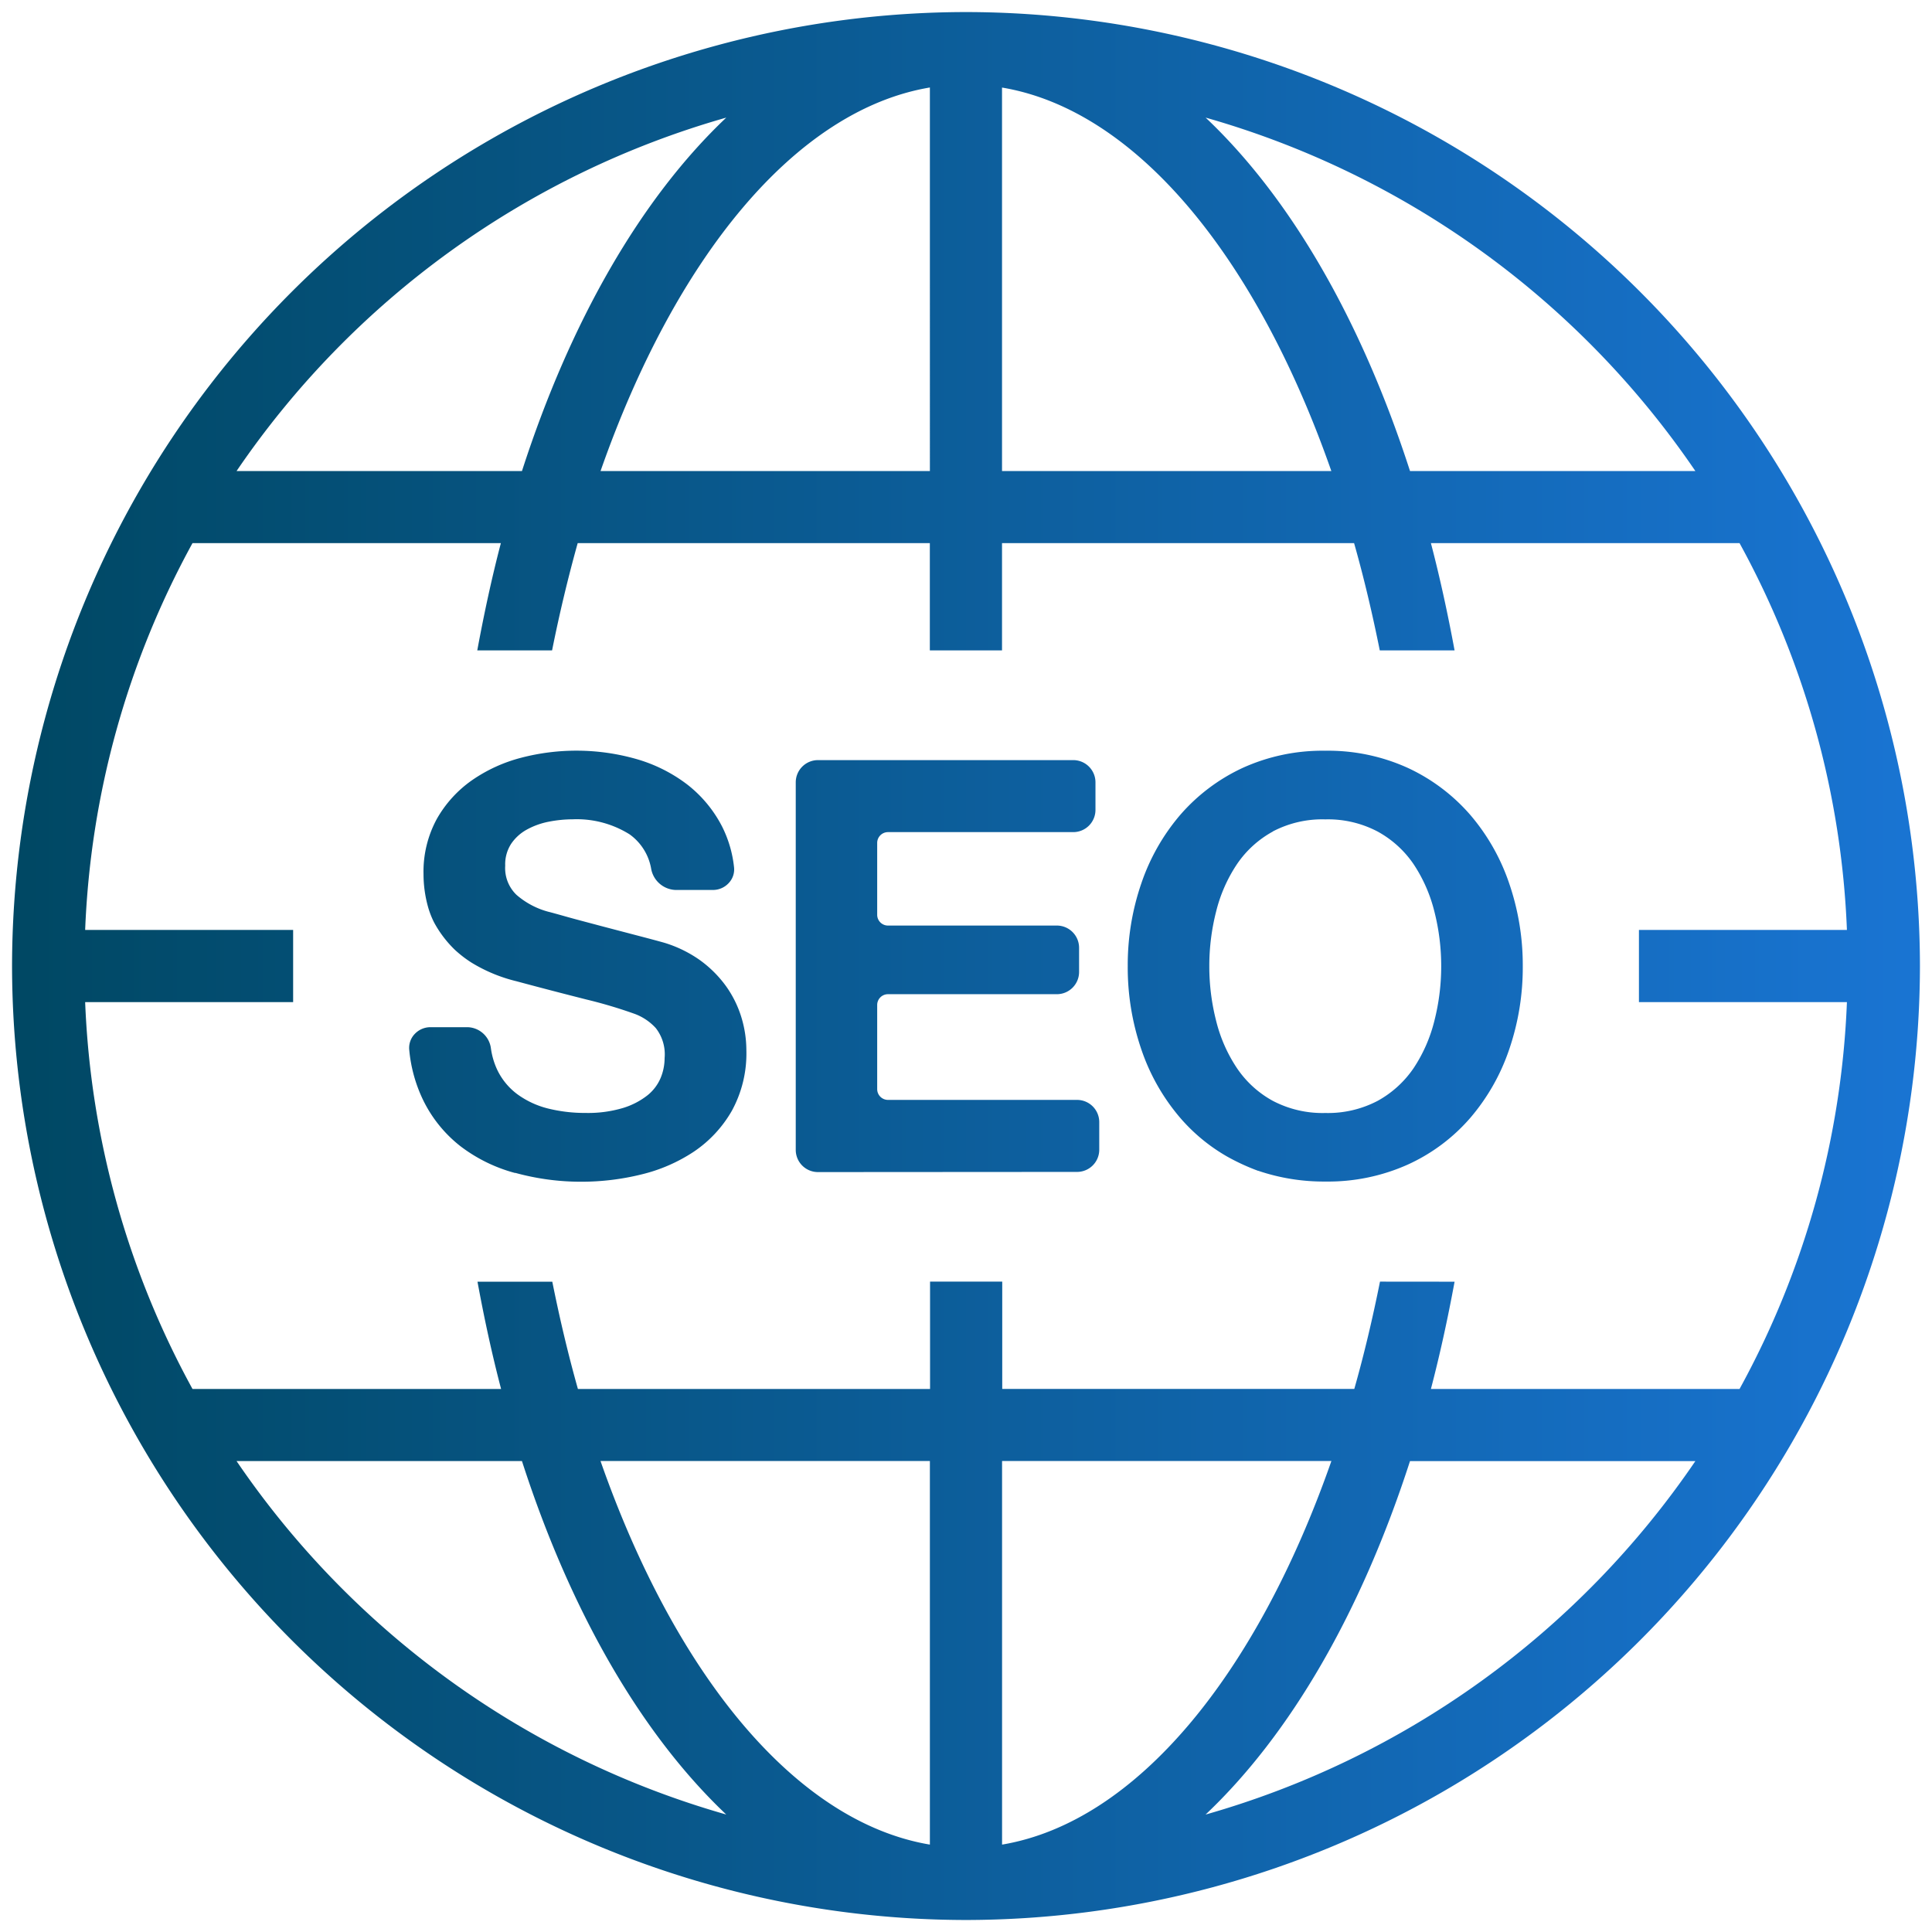 <svg xmlns="http://www.w3.org/2000/svg" xmlns:xlink="http://www.w3.org/1999/xlink" width="80.296" height="80.297" viewBox="0 0 80.296 80.297">
  <defs>
    <linearGradient id="linear-gradient" y1="0.5" x2="1" y2="0.5" gradientUnits="objectBoundingBox">
      <stop offset="0" stop-color="#004864"/>
      <stop offset="1" stop-color="#1974d2"/>
    </linearGradient>
  </defs>
  <path id="cmn-seo-ico02" d="M-8202,84.648A39.692,39.692,0,0,1-8162.354,45a39.7,39.7,0,0,1,39.648,39.648,39.7,39.7,0,0,1-39.648,39.648A39.693,39.693,0,0,1-8202,84.648Zm41.146,36.515c5.6-.943,10.592-7.095,13.687-15.942h-13.687Zm-3,0V105.221h-13.689C-8174.443,114.068-8169.458,120.22-8163.852,121.163Zm-8.462-1.249c-3.532-3.344-6.47-8.428-8.492-14.692h-11.862A36.8,36.8,0,0,0-8172.313,119.914Zm19.921,0a36.788,36.788,0,0,0,20.355-14.69H-8143.9C-8145.923,111.486-8148.86,116.57-8152.393,119.911Zm10.348-22.146c-.283,1.532-.608,3.023-.984,4.459h12.827a36.385,36.385,0,0,0,4.463-16.078h-8.644v-3h8.644a36.394,36.394,0,0,0-4.463-16.078h-12.827c.376,1.436.7,2.927.984,4.459h-3.109c-.309-1.534-.661-3.028-1.068-4.459h-14.632v4.459h-3V67.071h-14.635c-.4,1.431-.758,2.925-1.065,4.459h-3.109c.283-1.532.605-3.023.981-4.459H-8194.5a36.419,36.419,0,0,0-4.462,16.078h8.644v3h-8.644a36.423,36.423,0,0,0,4.462,16.078h12.825c-.376-1.436-.7-2.927-.981-4.459h3.109c.308,1.534.661,3.028,1.065,4.459h14.635V97.765h3v4.459h14.632c.407-1.431.76-2.925,1.068-4.459Zm-1.855-33.691h11.863a36.788,36.788,0,0,0-20.355-14.69C-8148.86,52.726-8145.923,57.813-8143.9,64.074Zm-16.954,0h13.687c-3.095-8.847-8.083-15-13.687-15.939Zm-16.687,0h13.689V48.135C-8169.458,49.076-8174.443,55.227-8177.541,64.074Zm-15.127,0h11.862c2.022-6.262,4.96-11.348,8.492-14.69A36.782,36.782,0,0,0-8192.668,64.074Zm42.458,29.083a9,9,0,0,1-1.28-.589,7.457,7.457,0,0,1-1.958-1.613,8.6,8.6,0,0,1-1.618-2.851,10.492,10.492,0,0,1-.563-3.456,10.433,10.433,0,0,1,.563-3.432,8.645,8.645,0,0,1,1.618-2.851,7.747,7.747,0,0,1,2.582-1.948,8.019,8.019,0,0,1,3.447-.72,8.009,8.009,0,0,1,3.444.72,7.751,7.751,0,0,1,2.583,1.948,8.62,8.62,0,0,1,1.618,2.851,10.458,10.458,0,0,1,.563,3.432,10.518,10.518,0,0,1-.562,3.456,8.62,8.62,0,0,1-1.618,2.851,7.581,7.581,0,0,1-2.585,1.936,8.1,8.1,0,0,1-3.442.711A8.466,8.466,0,0,1-8150.21,93.157Zm.61-14.1a4.286,4.286,0,0,0-1.491,1.357,6.22,6.22,0,0,0-.864,1.965,9.142,9.142,0,0,0-.284,2.272,9.128,9.128,0,0,0,.284,2.272,6.22,6.22,0,0,0,.864,1.965,4.267,4.267,0,0,0,1.491,1.36,4.449,4.449,0,0,0,2.181.505,4.448,4.448,0,0,0,2.178-.505,4.34,4.34,0,0,0,1.494-1.36,6.284,6.284,0,0,0,.862-1.965,9.159,9.159,0,0,0,.284-2.272,9.174,9.174,0,0,0-.284-2.272,6.284,6.284,0,0,0-.862-1.965,4.31,4.31,0,0,0-1.494-1.357,4.43,4.43,0,0,0-2.178-.507A4.429,4.429,0,0,0-8149.6,79.054Zm-31.491,14.19a6.518,6.518,0,0,1-2.271-1.113,5.478,5.478,0,0,1-1.559-1.934,6.054,6.054,0,0,1-.569-2.068.837.837,0,0,1,.216-.651.9.9,0,0,1,.667-.294h1.545a1.008,1.008,0,0,1,.967.886v0a3.083,3.083,0,0,0,.258.878,2.727,2.727,0,0,0,.836,1.02,3.659,3.659,0,0,0,1.259.591,6.36,6.36,0,0,0,1.582.189,5.072,5.072,0,0,0,1.559-.208,3.1,3.1,0,0,0,1.017-.529,1.845,1.845,0,0,0,.539-.711,2.158,2.158,0,0,0,.168-.831,1.773,1.773,0,0,0-.366-1.247,2.246,2.246,0,0,0-.853-.582,19.472,19.472,0,0,0-2.037-.608c-.787-.2-1.754-.448-2.908-.759a6.5,6.5,0,0,1-1.848-.764,4.825,4.825,0,0,1-.7-.536,4.657,4.657,0,0,1-.866-1.137,3.562,3.562,0,0,1-.259-.668,5.088,5.088,0,0,1-.183-1.345,4.583,4.583,0,0,1,.556-2.3,4.924,4.924,0,0,1,1.455-1.6,6.411,6.411,0,0,1,2.035-.934,9.1,9.1,0,0,1,4.8.05,6.372,6.372,0,0,1,2.107,1.053,5.256,5.256,0,0,1,1.452,1.745,4.917,4.917,0,0,1,.5,1.695.82.82,0,0,1-.209.649.891.891,0,0,1-.675.3h-1.544a1.071,1.071,0,0,1-1.013-.864,2.224,2.224,0,0,0-.9-1.448,4.14,4.14,0,0,0-2.36-.625,5.245,5.245,0,0,0-1,.1,3.125,3.125,0,0,0-.907.326,1.865,1.865,0,0,0-.654.591,1.566,1.566,0,0,0-.248.912,1.543,1.543,0,0,0,.469,1.211,3.327,3.327,0,0,0,1.338.706c.055.012.3.079.729.2s.905.244,1.432.385l1.552.407c.508.132.868.23,1.089.292a5.132,5.132,0,0,1,1.5.735,4.806,4.806,0,0,1,1.067,1.068,4.479,4.479,0,0,1,.639,1.293,4.736,4.736,0,0,1,.208,1.376,4.959,4.959,0,0,1-.6,2.506,5.092,5.092,0,0,1-1.575,1.7,6.82,6.82,0,0,1-2.2.955,10.4,10.4,0,0,1-2.482.3A10.281,10.281,0,0,1-8181.091,93.243Zm12.588-.038a.923.923,0,0,1-.924-.922V77.012a.925.925,0,0,1,.924-.922h10.609a.924.924,0,0,1,.924.922v1.149a.924.924,0,0,1-.924.922h-7.7a.449.449,0,0,0-.448.448v2.99a.448.448,0,0,0,.448.445h7.021a.925.925,0,0,1,.922.924v1.005a.925.925,0,0,1-.922.924h-7.021a.448.448,0,0,0-.448.445v3.5a.449.449,0,0,0,.448.448h7.858a.923.923,0,0,1,.923.922v1.149a.922.922,0,0,1-.923.922Z" transform="translate(8202.501 -44.499)" stroke="rgba(0,0,0,0)" stroke-miterlimit="10" stroke-width="1" fill="url(#linear-gradient)"/>
</svg>
